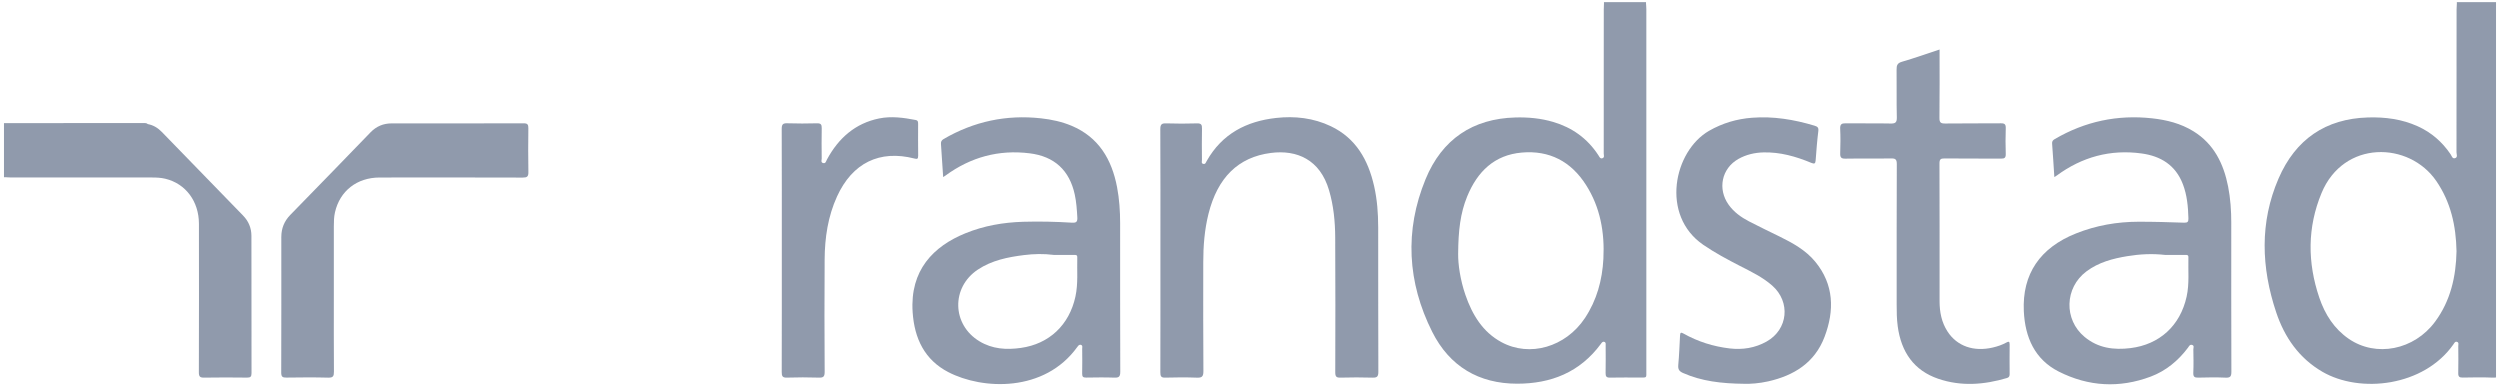 <?xml version="1.0" encoding="UTF-8"?> <svg xmlns="http://www.w3.org/2000/svg" width="314" height="49" viewBox="0 0 314 49" fill="none"><g clip-path="url(#clip0_675_16027)"><g clip-path="url(#clip1_675_16027)"><path d="M173.1 28.51C173.098 26.789 172.973 25.076 172.593 23.395C171.843 20.071 170.293 17.35 167.156 15.854C164.962 14.81 162.627 14.552 160.268 14.816C156.579 15.228 153.498 16.783 151.556 20.229C151.46 20.4 151.405 20.639 151.146 20.589C150.849 20.53 150.967 20.265 150.965 20.089C150.955 18.778 150.938 17.465 150.97 16.155C150.983 15.659 150.864 15.483 150.355 15.497C149.06 15.534 147.763 15.541 146.47 15.495C145.893 15.475 145.732 15.634 145.735 16.243C145.761 21.308 145.749 26.374 145.749 31.44C145.749 36.551 145.756 41.662 145.74 46.773C145.738 47.267 145.845 47.445 146.356 47.43C147.672 47.393 148.991 47.384 150.307 47.433C150.939 47.456 151.154 47.327 151.148 46.604C151.11 42.059 151.129 37.513 151.129 32.967C151.129 30.904 151.285 28.859 151.787 26.853C152.92 22.33 155.504 19.732 159.632 19.208C162.882 18.795 165.795 20.029 166.932 23.909C167.496 25.832 167.691 27.811 167.702 29.802C167.733 35.455 167.726 41.109 167.709 46.763C167.708 47.303 167.853 47.444 168.364 47.43C169.702 47.394 171.043 47.39 172.382 47.431C172.944 47.448 173.123 47.316 173.121 46.694C173.095 40.633 173.109 34.573 173.102 28.512L173.1 28.51Z" fill="#848FA3" fill-opacity="0.9"></path><path d="M251.989 43.028C251.465 43.317 250.901 43.504 250.323 43.642C247.908 44.216 245.804 43.484 244.607 41.635C243.863 40.487 243.61 39.195 243.61 37.834C243.613 32.067 243.618 26.301 243.598 20.534C243.597 20.02 243.732 19.896 244.22 19.901C246.591 19.928 248.963 19.901 251.333 19.924C251.792 19.928 251.938 19.799 251.922 19.32C251.888 18.258 251.885 17.194 251.923 16.132C251.941 15.625 251.804 15.48 251.305 15.486C248.978 15.514 246.65 15.479 244.324 15.513C243.762 15.52 243.585 15.4 243.594 14.782C243.631 11.957 243.61 9.13 243.61 6.22C241.969 6.761 240.438 7.306 238.881 7.758C238.309 7.925 238.204 8.208 238.211 8.752C238.239 10.742 238.189 12.733 238.241 14.722C238.259 15.407 238.047 15.528 237.438 15.514C235.572 15.472 233.706 15.518 231.84 15.487C231.316 15.478 231.098 15.589 231.127 16.184C231.176 17.199 231.166 18.22 231.13 19.235C231.111 19.756 231.241 19.936 231.78 19.926C233.69 19.891 235.601 19.935 237.51 19.899C238.071 19.888 238.241 20.012 238.238 20.628C238.212 26.485 238.224 32.342 238.221 38.199C238.221 39.127 238.229 40.053 238.353 40.973C238.788 44.209 240.376 46.528 243.449 47.576C246.317 48.554 249.2 48.33 252.065 47.481C252.316 47.407 252.413 47.27 252.411 46.998C252.401 45.754 252.397 44.51 252.412 43.266C252.417 42.858 252.273 42.872 251.99 43.028H251.989Z" fill="#848FA3" fill-opacity="0.9"></path><path d="M223.525 29.713C222.242 29.077 220.944 28.47 219.675 27.805C218.693 27.291 217.787 26.652 217.119 25.718C215.701 23.732 216.239 21.157 218.332 19.97C219.312 19.415 220.384 19.17 221.49 19.142C223.587 19.089 225.57 19.652 227.492 20.453C227.911 20.627 228.015 20.544 228.047 20.119C228.142 18.902 228.228 17.684 228.38 16.475C228.438 16.015 228.272 15.898 227.904 15.786C225.337 15.011 222.729 14.582 220.046 14.79C218.142 14.937 216.354 15.46 214.669 16.424C210.227 18.968 208.518 27.044 213.94 30.755C215.409 31.76 216.958 32.588 218.527 33.395C219.939 34.12 221.378 34.802 222.592 35.871C224.92 37.921 224.586 41.378 221.89 42.894C220.443 43.708 218.87 43.955 217.239 43.762C215.193 43.52 213.253 42.911 211.442 41.892C211.121 41.712 211.032 41.769 211.014 42.126C210.951 43.367 210.903 44.61 210.791 45.847C210.741 46.394 210.914 46.64 211.398 46.852C213.724 47.873 216.168 48.175 219.102 48.205C219.809 48.23 220.946 48.156 222.066 47.904C225.282 47.18 227.922 45.589 229.166 42.304C230.419 38.994 230.356 35.74 227.996 32.871C226.793 31.411 225.172 30.529 223.524 29.712L223.525 29.713Z" fill="#848FA3" fill-opacity="0.9"></path><path d="M66.362 16.114C66.367 15.66 66.267 15.487 65.785 15.488C60.253 15.505 54.721 15.499 49.19 15.498C48.152 15.498 47.275 15.86 46.533 16.628C43.188 20.088 39.834 23.542 36.47 26.983C35.708 27.763 35.333 28.675 35.333 29.771C35.334 35.447 35.341 41.122 35.322 46.797C35.32 47.33 35.497 47.432 35.967 47.425C37.722 47.4 39.479 47.384 41.235 47.432C41.848 47.448 41.947 47.229 41.942 46.663C41.917 43.498 41.93 40.332 41.93 37.166C41.93 34.249 41.929 31.332 41.93 28.415C41.93 27.827 41.943 27.237 42.074 26.663C42.686 23.98 44.831 22.299 47.68 22.295C53.673 22.286 59.666 22.286 65.659 22.304C66.185 22.305 66.379 22.194 66.366 21.606C66.328 19.776 66.34 17.943 66.361 16.112L66.362 16.114Z" fill="#848FA3" fill-opacity="0.9"></path><path d="M30.53 27.074C27.125 23.577 23.725 20.075 20.325 16.573C19.832 16.066 19.258 15.713 18.564 15.586C18.401 15.434 18.196 15.455 18.001 15.455C12.168 15.458 6.333 15.462 0.5 15.466V22.253L0.564 22.266L0.627 22.257C0.89 22.269 1.151 22.293 1.414 22.293C7.298 22.295 13.182 22.296 19.066 22.293C19.638 22.293 20.21 22.317 20.767 22.451C23.313 23.063 24.982 25.284 24.986 28.101C24.996 34.321 24.996 40.539 24.977 46.758C24.975 47.295 25.118 47.439 25.633 47.429C27.433 47.398 29.234 47.404 31.034 47.427C31.465 47.432 31.593 47.304 31.592 46.855C31.578 41.112 31.585 35.368 31.579 29.624C31.578 28.63 31.218 27.782 30.529 27.074L30.53 27.074Z" fill="#848FA3" fill-opacity="0.9"></path><path d="M115.323 19.572C115.302 18.238 115.314 16.903 115.316 15.57C115.316 15.333 115.311 15.129 115.008 15.071C113.49 14.777 111.954 14.568 110.431 14.875C107.436 15.48 105.321 17.332 103.862 20.041C103.753 20.244 103.711 20.568 103.377 20.477C103.063 20.393 103.21 20.099 103.207 19.903C103.193 18.637 103.182 17.37 103.209 16.104C103.219 15.639 103.093 15.476 102.623 15.488C101.372 15.518 100.119 15.529 98.869 15.484C98.306 15.464 98.181 15.658 98.183 16.208C98.203 21.273 98.195 26.338 98.195 31.403C98.195 36.468 98.201 41.624 98.185 46.734C98.183 47.246 98.287 47.446 98.832 47.428C100.17 47.386 101.51 47.385 102.849 47.428C103.418 47.447 103.582 47.303 103.578 46.692C103.551 41.989 103.541 37.285 103.575 32.582C103.594 29.851 103.988 27.179 105.132 24.676C107.057 20.465 110.473 18.791 114.856 19.911C115.185 19.996 115.327 19.981 115.32 19.57L115.323 19.572Z" fill="#848FA3" fill-opacity="0.9"></path><path d="M313.892 1.073C313.892 0.849 313.871 0.624 313.86 0.398C313.873 0.354 313.873 0.309 313.858 0.265H308.587C308.57 0.307 308.568 0.351 308.583 0.395C308.57 0.665 308.546 0.934 308.546 1.204C308.544 7.175 308.547 13.145 308.535 19.115C308.535 19.372 308.73 19.765 308.339 19.872C308.017 19.961 307.935 19.586 307.794 19.376C306.74 17.818 305.382 16.642 303.693 15.872C301.685 14.956 299.566 14.688 297.395 14.753C292.113 14.912 288.318 17.489 286.185 22.425C283.802 27.94 284.01 33.598 285.886 39.218C286.944 42.386 288.773 44.989 291.666 46.679C296.419 49.456 304.434 48.55 308.149 43.252C308.261 43.093 308.351 42.86 308.597 42.936C308.865 43.019 308.757 43.277 308.759 43.459C308.769 44.589 308.782 45.721 308.755 46.85C308.744 47.301 308.889 47.432 309.317 47.423C310.568 47.398 311.822 47.378 313.071 47.429C313.711 47.456 313.912 47.309 313.911 46.594C313.887 31.42 313.893 16.245 313.892 1.071V1.073ZM305.851 40.401C303.215 43.968 298.427 44.916 294.994 42.549C293.173 41.294 292.019 39.491 291.308 37.399C289.808 32.984 289.793 28.564 291.589 24.239C294.353 17.577 302.574 17.734 306.007 22.747C307.812 25.383 308.477 28.343 308.539 31.556C308.478 34.734 307.792 37.776 305.851 40.401Z" fill="#848FA3" fill-opacity="0.9"></path><path d="M206.782 1.197C206.782 0.927 206.752 0.658 206.736 0.389C206.751 0.346 206.747 0.304 206.726 0.265H201.455C201.457 0.311 201.458 0.358 201.46 0.405C201.451 0.676 201.434 0.946 201.434 1.217C201.433 7.233 201.434 13.248 201.428 19.264C201.428 19.471 201.554 19.764 201.284 19.869C200.979 19.988 200.879 19.684 200.749 19.486C199.365 17.373 197.458 16.02 195.092 15.319C193.537 14.858 191.948 14.711 190.339 14.754C184.999 14.896 181.121 17.476 179.053 22.501C176.393 28.968 176.768 35.468 179.884 41.676C182.076 46.042 185.767 48.193 190.559 48.192C194.797 48.191 198.429 46.774 201.073 43.189C201.181 43.042 201.279 42.874 201.492 42.934C201.729 43.001 201.669 43.217 201.67 43.386C201.674 44.539 201.688 45.693 201.664 46.846C201.655 47.278 201.769 47.438 202.211 47.428C203.44 47.399 204.67 47.423 205.899 47.416C206.891 47.411 206.78 47.535 206.78 46.518C206.783 31.411 206.782 16.304 206.78 1.197L206.782 1.197ZM201.386 32.498C201.248 35.184 200.555 37.708 199.065 39.951C196.648 43.588 192.136 44.9 188.576 42.971C186.224 41.697 184.917 39.534 184.056 37.039C183.403 35.146 183.13 33.186 183.144 31.902C183.159 28.948 183.426 26.761 184.273 24.686C185.562 21.53 187.714 19.458 191.14 19.162C194.593 18.862 197.31 20.258 199.209 23.24C200.998 26.049 201.556 29.195 201.386 32.497V32.498Z" fill="#848FA3" fill-opacity="0.9"></path><path d="M140.688 28.031C140.688 26.513 140.588 25.002 140.304 23.51C139.63 19.971 137.957 17.209 134.582 15.794C133.354 15.279 132.069 15.007 130.754 14.862C126.408 14.382 122.332 15.243 118.524 17.459C118.257 17.615 118.163 17.789 118.186 18.101C118.287 19.45 118.368 20.802 118.461 22.241C118.616 22.141 118.69 22.099 118.76 22.047C121.937 19.722 125.455 18.775 129.334 19.257C132.414 19.639 134.326 21.367 134.991 24.442C135.191 25.369 135.256 26.317 135.31 27.267C135.342 27.819 135.227 28.005 134.65 27.969C132.611 27.843 130.568 27.796 128.526 27.855C126.032 27.927 123.596 28.347 121.263 29.296C117.234 30.936 114.278 33.934 114.627 39.2C114.846 42.514 116.13 45.194 119.108 46.738C123.404 48.966 131.182 49.316 135.312 43.576C135.434 43.406 135.563 43.233 135.793 43.326C136.011 43.415 135.923 43.638 135.923 43.804C135.932 44.845 135.942 45.885 135.92 46.926C135.912 47.315 136.041 47.43 136.41 47.424C137.595 47.405 138.783 47.387 139.967 47.43C140.532 47.451 140.707 47.312 140.705 46.692C140.68 40.471 140.691 34.252 140.688 28.031H140.688ZM135.075 37.247C134.298 40.829 131.77 43.198 128.229 43.697C126.4 43.954 124.645 43.85 123.012 42.862C119.557 40.771 119.45 36.098 122.817 33.862C124.576 32.695 126.575 32.294 128.608 32.039C129.852 31.883 131.102 31.857 132.355 32.017C133.209 32.017 134.064 32.017 134.918 32.017C135.121 32.017 135.314 32.005 135.305 32.318C135.259 33.962 135.429 35.615 135.074 37.247H135.075Z" fill="#848FA3" fill-opacity="0.9"></path><path d="M280.248 28.024C280.248 26.484 280.15 24.951 279.853 23.438C279.283 20.536 278.053 18.064 275.493 16.486C273.899 15.503 272.14 15.063 270.312 14.862C265.966 14.383 261.889 15.243 258.084 17.465C257.853 17.6 257.722 17.732 257.745 18.038C257.85 19.408 257.93 20.779 258.025 22.238C258.183 22.139 258.26 22.098 258.33 22.046C261.527 19.7 265.072 18.744 268.969 19.272C271.368 19.597 273.249 20.718 274.176 23.152C274.696 24.518 274.826 25.955 274.865 27.41C274.877 27.847 274.776 27.984 274.33 27.969C272.421 27.904 270.51 27.846 268.601 27.85C265.902 27.855 263.275 28.31 260.748 29.319C256.224 31.124 253.976 34.417 254.192 39.081C254.346 42.387 255.577 45.15 258.576 46.668C262.309 48.559 266.209 48.774 270.133 47.299C272.027 46.587 273.569 45.322 274.807 43.675C274.936 43.504 275.032 43.246 275.31 43.317C275.637 43.4 275.481 43.69 275.484 43.883C275.501 44.856 275.523 45.83 275.479 46.801C275.455 47.331 275.634 47.444 276.112 47.429C277.253 47.395 278.397 47.383 279.537 47.432C280.119 47.458 280.263 47.288 280.261 46.688C280.238 40.467 280.245 34.246 280.247 28.026L280.248 28.024ZM274.641 37.249C273.837 40.917 271.225 43.273 267.6 43.721C265.484 43.983 263.524 43.724 261.825 42.317C259.197 40.141 259.311 36.144 262.05 34.092C263.58 32.945 265.361 32.475 267.19 32.174C268.753 31.917 270.33 31.836 271.913 32.016C272.767 32.016 273.622 32.016 274.476 32.016C274.682 32.016 274.874 32.008 274.864 32.32C274.816 33.964 274.999 35.619 274.642 37.25L274.641 37.249Z" fill="#848FA3" fill-opacity="0.9"></path></g></g><defs><clipPath id="clip0_675_16027"><rect width="313" height="48" fill="white" transform="translate(0.5 0.265)"></rect></clipPath><clipPath id="clip1_675_16027"><rect width="313.412" height="48" fill="white" transform="translate(0.5 0.265)"></rect></clipPath></defs></svg> 